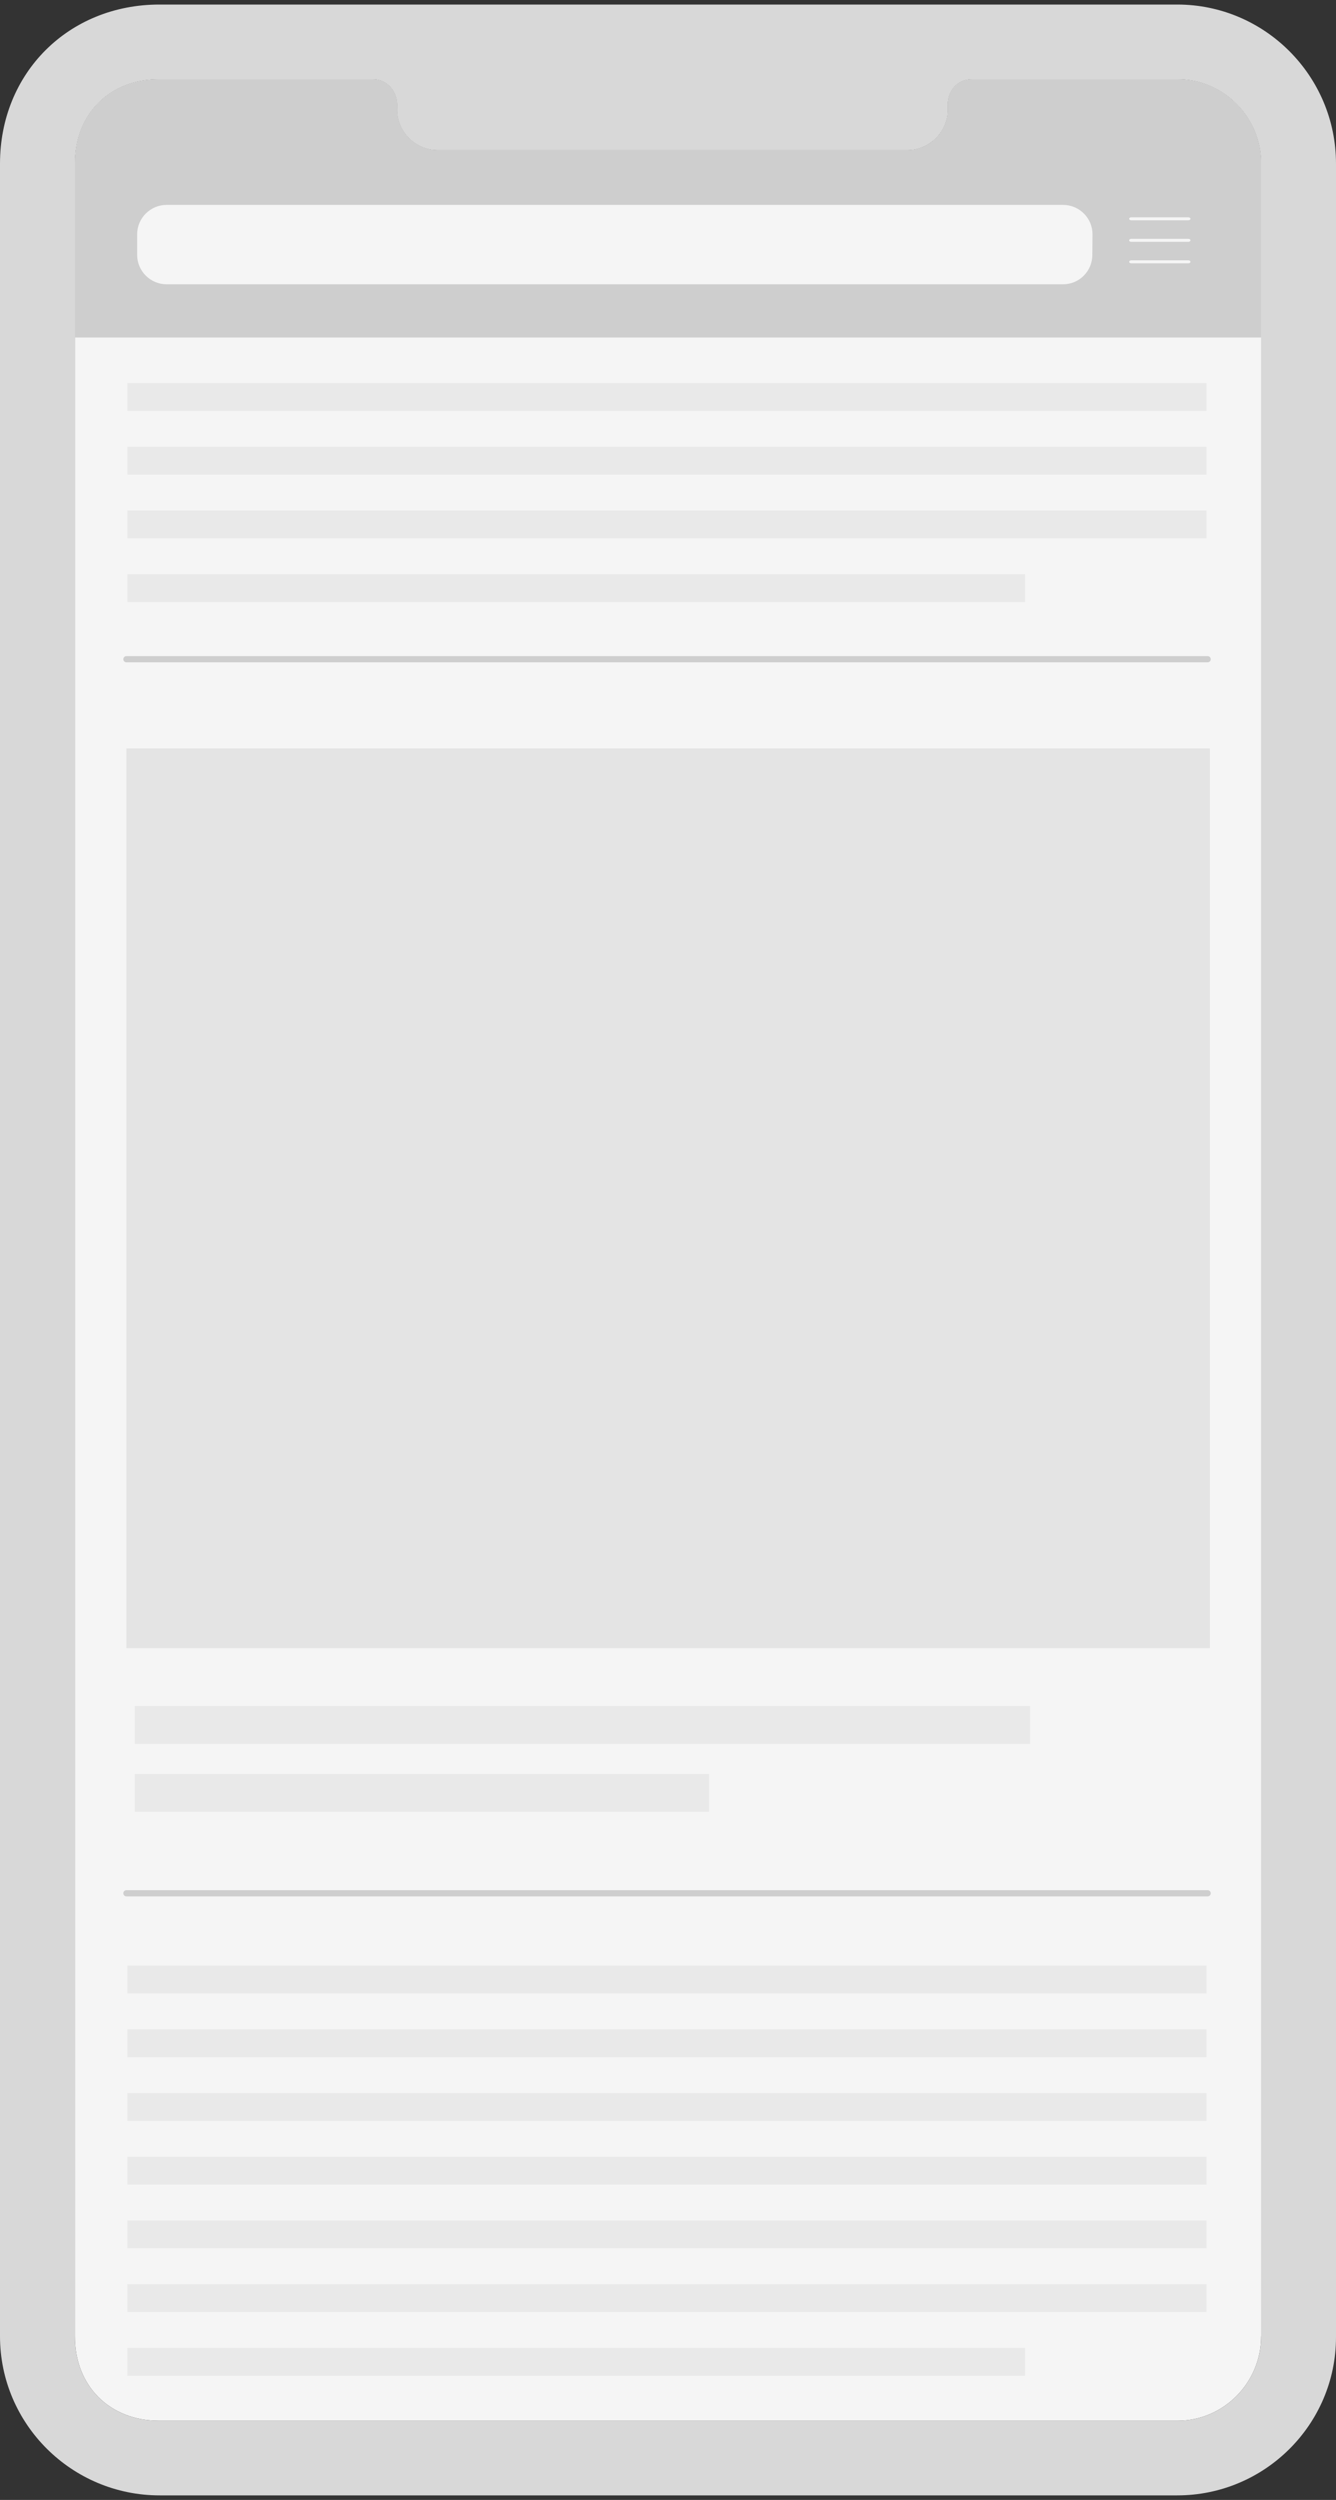 <svg width="147" height="275" viewBox="0 0 147 275" fill="none" xmlns="http://www.w3.org/2000/svg">
<rect x="0" y="0" width="147" height="275" fill="#333333" stroke="none"/>
<g clip-path="url(#clip0_4294_7381)">
<path d="M129.53 0.5H17.543C7.543 0.5 0 8.028 0 18.004V256.996C0 266.651 7.885 274.5 17.569 274.5H129.53C139.161 274.5 147 266.69 147 257.095V18.004C147 8.356 139.161 0.5 129.53 0.5ZM138.759 256.996C138.759 262.116 134.622 266.29 129.53 266.29H17.543C12.068 266.29 8.241 262.47 8.241 256.996V18.004C8.241 12.53 12.068 8.71 17.543 8.71H40.994C42.641 8.71 43.8 10.141 43.702 11.775C43.543 14.355 45.612 16.52 48.174 16.52H99.814C102.37 16.52 104.445 14.355 104.287 11.775C104.181 10.082 105.288 8.71 106.994 8.71H129.537C134.622 8.71 138.766 12.878 138.766 17.997V256.983L138.759 256.996Z" fill="#D8D8D8"/>
<path d="M138.759 256.996C138.759 262.116 134.622 266.29 129.53 266.29H17.543C12.068 266.29 8.241 262.47 8.241 256.996V18.004C8.241 12.53 12.068 8.71 17.543 8.71H40.994C42.641 8.71 43.8 10.141 43.702 11.775C43.543 14.355 45.612 16.52 48.174 16.52H99.814C102.37 16.52 104.445 14.361 104.287 11.775C104.181 10.082 105.288 8.71 106.994 8.71H129.537C134.622 8.71 138.766 12.878 138.766 17.997V256.983L138.759 256.996Z" fill="#F5F5F5"/>
<path d="M138.759 18.003V37.128H8.248V18.003C8.248 12.543 12.068 8.723 17.549 8.723H41.007C42.641 8.723 43.813 10.148 43.715 11.775C43.55 14.361 45.625 16.527 48.181 16.527H99.82C102.376 16.527 104.451 14.361 104.287 11.775C104.188 10.088 105.288 8.723 106.994 8.723H129.543C134.629 8.723 138.766 12.884 138.766 18.003H138.759Z" fill="#CECECE"/>
<path d="M112.791 63.164H14.018V66.229H112.791V63.164Z" fill="#E9E9E9"/>
<path d="M132.751 56.154H14.018V59.219H132.751V56.154Z" fill="#E9E9E9"/>
<path d="M132.751 49.145H14.018V52.21H132.751V49.145Z" fill="#E9E9E9"/>
<path d="M132.751 42.136H14.018V45.201H132.751V42.136Z" fill="#E9E9E9"/>
<path d="M112.791 258.276H14.018V261.341H112.791V258.276Z" fill="#E9E9E9"/>
<path d="M132.751 251.267H14.018V254.332H132.751V251.267Z" fill="#E9E9E9"/>
<path d="M132.751 244.258H14.018V247.322H132.751V244.258Z" fill="#E9E9E9"/>
<path d="M132.751 237.248H14.018V240.313H132.751V237.248Z" fill="#E9E9E9"/>
<path d="M132.751 230.239H14.018V233.304H132.751V230.239Z" fill="#E9E9E9"/>
<path d="M132.751 223.229H14.018V226.294H132.751V223.229Z" fill="#E9E9E9"/>
<path d="M132.751 216.22H14.018V219.285H132.751V216.22Z" fill="#E9E9E9"/>
<path d="M116.961 31.274H18.34C16.548 31.274 15.092 29.823 15.092 28.038V25.774C15.092 23.989 16.548 22.539 18.34 22.539H116.961C118.753 22.539 120.209 23.989 120.209 25.774L120.189 28.038C120.189 29.823 118.753 31.274 116.961 31.274Z" fill="#F5F5F5"/>
<path d="M130.755 24.232H124.471C124.346 24.232 124.24 24.16 124.24 24.068C124.24 23.976 124.346 23.904 124.471 23.904H130.755C130.88 23.904 130.986 23.976 130.986 24.068C130.986 24.16 130.88 24.232 130.755 24.232Z" fill="#F5F5F5"/>
<path d="M130.755 26.601H124.471C124.346 26.601 124.24 26.529 124.24 26.437C124.24 26.345 124.346 26.273 124.471 26.273H130.755C130.88 26.273 130.986 26.345 130.986 26.437C130.986 26.529 130.88 26.601 130.755 26.601Z" fill="#F5F5F5"/>
<path d="M130.755 28.964H124.471C124.346 28.964 124.24 28.892 124.24 28.8C124.24 28.708 124.346 28.636 124.471 28.636H130.755C130.88 28.636 130.986 28.708 130.986 28.8C130.986 28.892 130.88 28.964 130.755 28.964Z" fill="#F5F5F5"/>
<path d="M113.344 187.665H14.835V191.832H113.344V187.665Z" fill="#E9E9E9"/>
<path d="M78.016 195.14H14.835V199.307H78.016V195.14Z" fill="#E9E9E9"/>
<path d="M132.876 208.607H13.913C13.722 208.607 13.57 208.456 13.57 208.266C13.57 208.076 13.722 207.925 13.913 207.925H132.876C133.067 207.925 133.219 208.076 133.219 208.266C133.219 208.456 133.067 208.607 132.876 208.607Z" fill="#CECECE"/>
<path d="M132.876 72.857H13.913C13.722 72.857 13.57 72.706 13.57 72.516C13.57 72.326 13.722 72.175 13.913 72.175H132.876C133.067 72.175 133.219 72.326 133.219 72.516C133.219 72.706 133.067 72.857 132.876 72.857Z" fill="#CECECE"/>
<path d="M133.12 82.328H13.906V181.305H133.12V82.328Z" fill="#E4E4E4"/>
</g>
<defs>
<clipPath id="clip0_4294_7381">
<rect width="147" height="274" fill="white" transform="translate(0 0.5)"/>
</clipPath>
</defs>
</svg>
